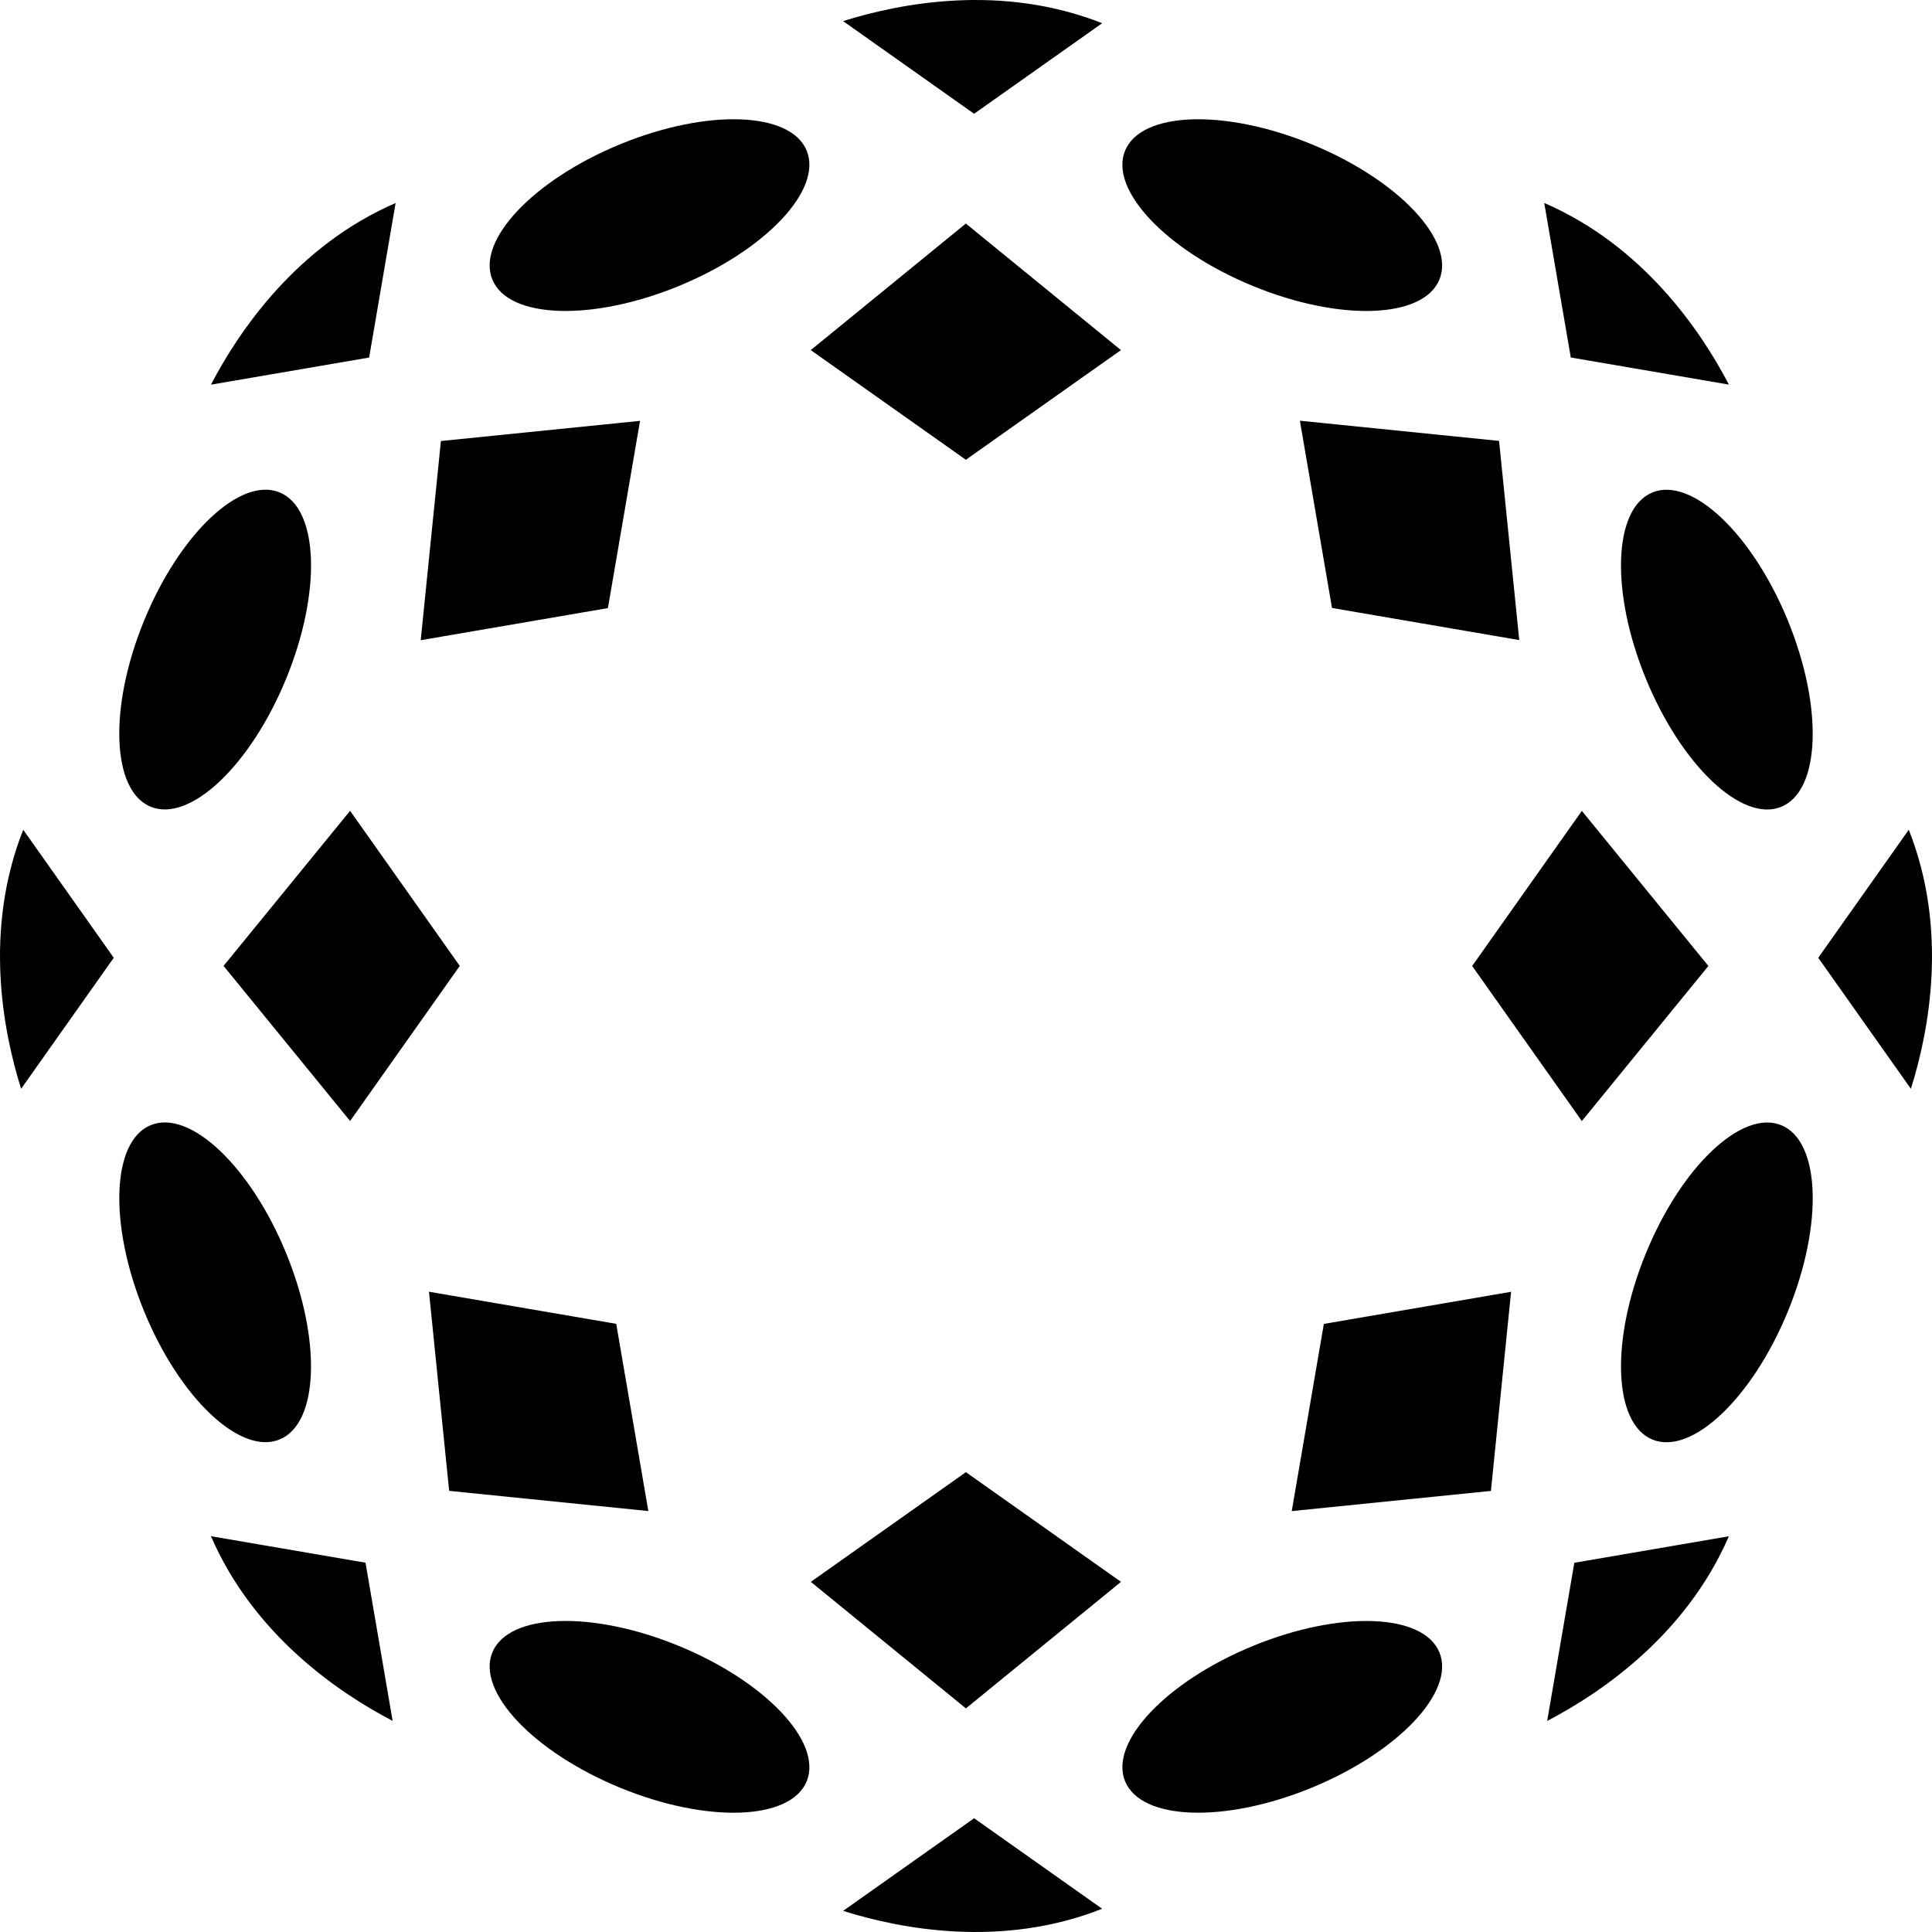 <svg width="128" height="128" viewBox="0 0 128 128" fill="none" xmlns="http://www.w3.org/2000/svg">
<path d="M63.99 30.461L53.715 23.195L63.99 14.811L74.266 23.195L63.99 30.461ZM41.105 9.55C35.353 11.909 31.555 15.924 32.619 18.519C33.682 21.117 39.209 21.311 44.96 18.955C50.711 16.596 54.509 12.582 53.446 9.983C52.382 7.385 46.855 7.191 41.105 9.55ZM74.539 9.983C73.475 12.582 77.274 16.596 83.025 18.955C88.776 21.314 94.303 21.117 95.366 18.519C96.43 15.92 92.631 11.905 86.88 9.55C81.129 7.191 75.603 7.389 74.539 9.983ZM73.02 1.539C66.38 -1.089 59.691 0.191 55.858 1.399L64.537 7.537L73.02 1.539ZM63.994 97.535L53.719 104.802L63.994 113.185L74.269 104.802L63.994 97.535ZM53.446 118.013C54.509 115.415 50.711 111.4 44.96 109.041C39.209 106.682 33.682 106.879 32.619 109.478C31.555 112.076 35.353 116.091 41.105 118.45C46.855 120.809 52.382 120.611 53.446 118.013ZM86.88 118.45C92.631 116.091 96.43 112.076 95.366 109.478C94.303 106.879 88.776 106.686 83.025 109.041C77.274 111.4 73.475 115.415 74.539 118.013C75.603 120.611 81.129 120.805 86.88 118.45ZM64.537 120.463L55.858 126.601C59.691 127.809 66.38 129.089 73.02 126.461L64.537 120.463ZM42.407 27.882L29.211 29.219L27.874 42.415L40.276 40.288L42.404 27.886L42.407 27.882ZM26.21 13.451C19.658 16.289 15.833 21.922 13.976 25.485L24.456 23.688L26.21 13.451ZM87.708 87.712L85.581 100.114L98.777 98.777L100.114 85.585L87.712 87.712H87.708ZM104.304 103.537L102.504 114.017C106.07 112.159 111.704 108.334 114.541 101.782L104.304 103.537ZM28.421 85.581L29.758 98.773L42.954 100.111L40.827 87.708L28.425 85.581H28.421ZM13.976 101.778C16.813 108.33 22.446 112.156 26.013 114.013L24.216 103.533L13.979 101.778H13.976ZM88.251 40.28L100.654 42.407L99.317 29.211L86.121 27.874L88.248 40.276L88.251 40.28ZM104.065 23.684L114.545 25.481C112.687 21.918 108.862 16.281 102.31 13.447L104.069 23.684H104.065ZM23.195 53.719L14.811 63.994L23.195 74.269L30.461 63.994L23.195 53.719ZM9.55 86.884C11.909 92.635 15.924 96.433 18.522 95.37C21.12 94.306 21.314 88.78 18.959 83.029C16.6 77.278 12.585 73.479 9.987 74.543C7.389 75.606 7.195 81.133 9.55 86.884ZM9.987 53.45C12.585 54.513 16.6 50.715 18.959 44.964C21.318 39.213 21.12 33.686 18.522 32.622C15.924 31.559 11.909 35.357 9.55 41.108C7.191 46.859 7.389 52.386 9.987 53.45ZM1.539 54.973C-1.089 61.613 0.191 68.302 1.399 72.135L7.537 63.455L1.539 54.973ZM97.535 63.998L104.802 74.273L113.185 63.998L104.802 53.723L97.535 63.998ZM118.013 74.547C115.415 73.483 111.4 77.281 109.045 83.032C106.686 88.783 106.883 94.31 109.478 95.374C112.076 96.437 116.091 92.639 118.45 86.888C120.809 81.137 120.611 75.61 118.013 74.547ZM118.45 41.112C116.091 35.361 112.076 31.563 109.478 32.626C106.879 33.69 106.686 39.217 109.045 44.968C111.403 50.718 115.418 54.517 118.013 53.453C120.611 52.39 120.805 46.863 118.45 41.112ZM120.463 63.455L126.601 72.135C127.809 68.298 129.089 61.613 126.461 54.973L120.463 63.455Z" fill="black"/>
</svg>
